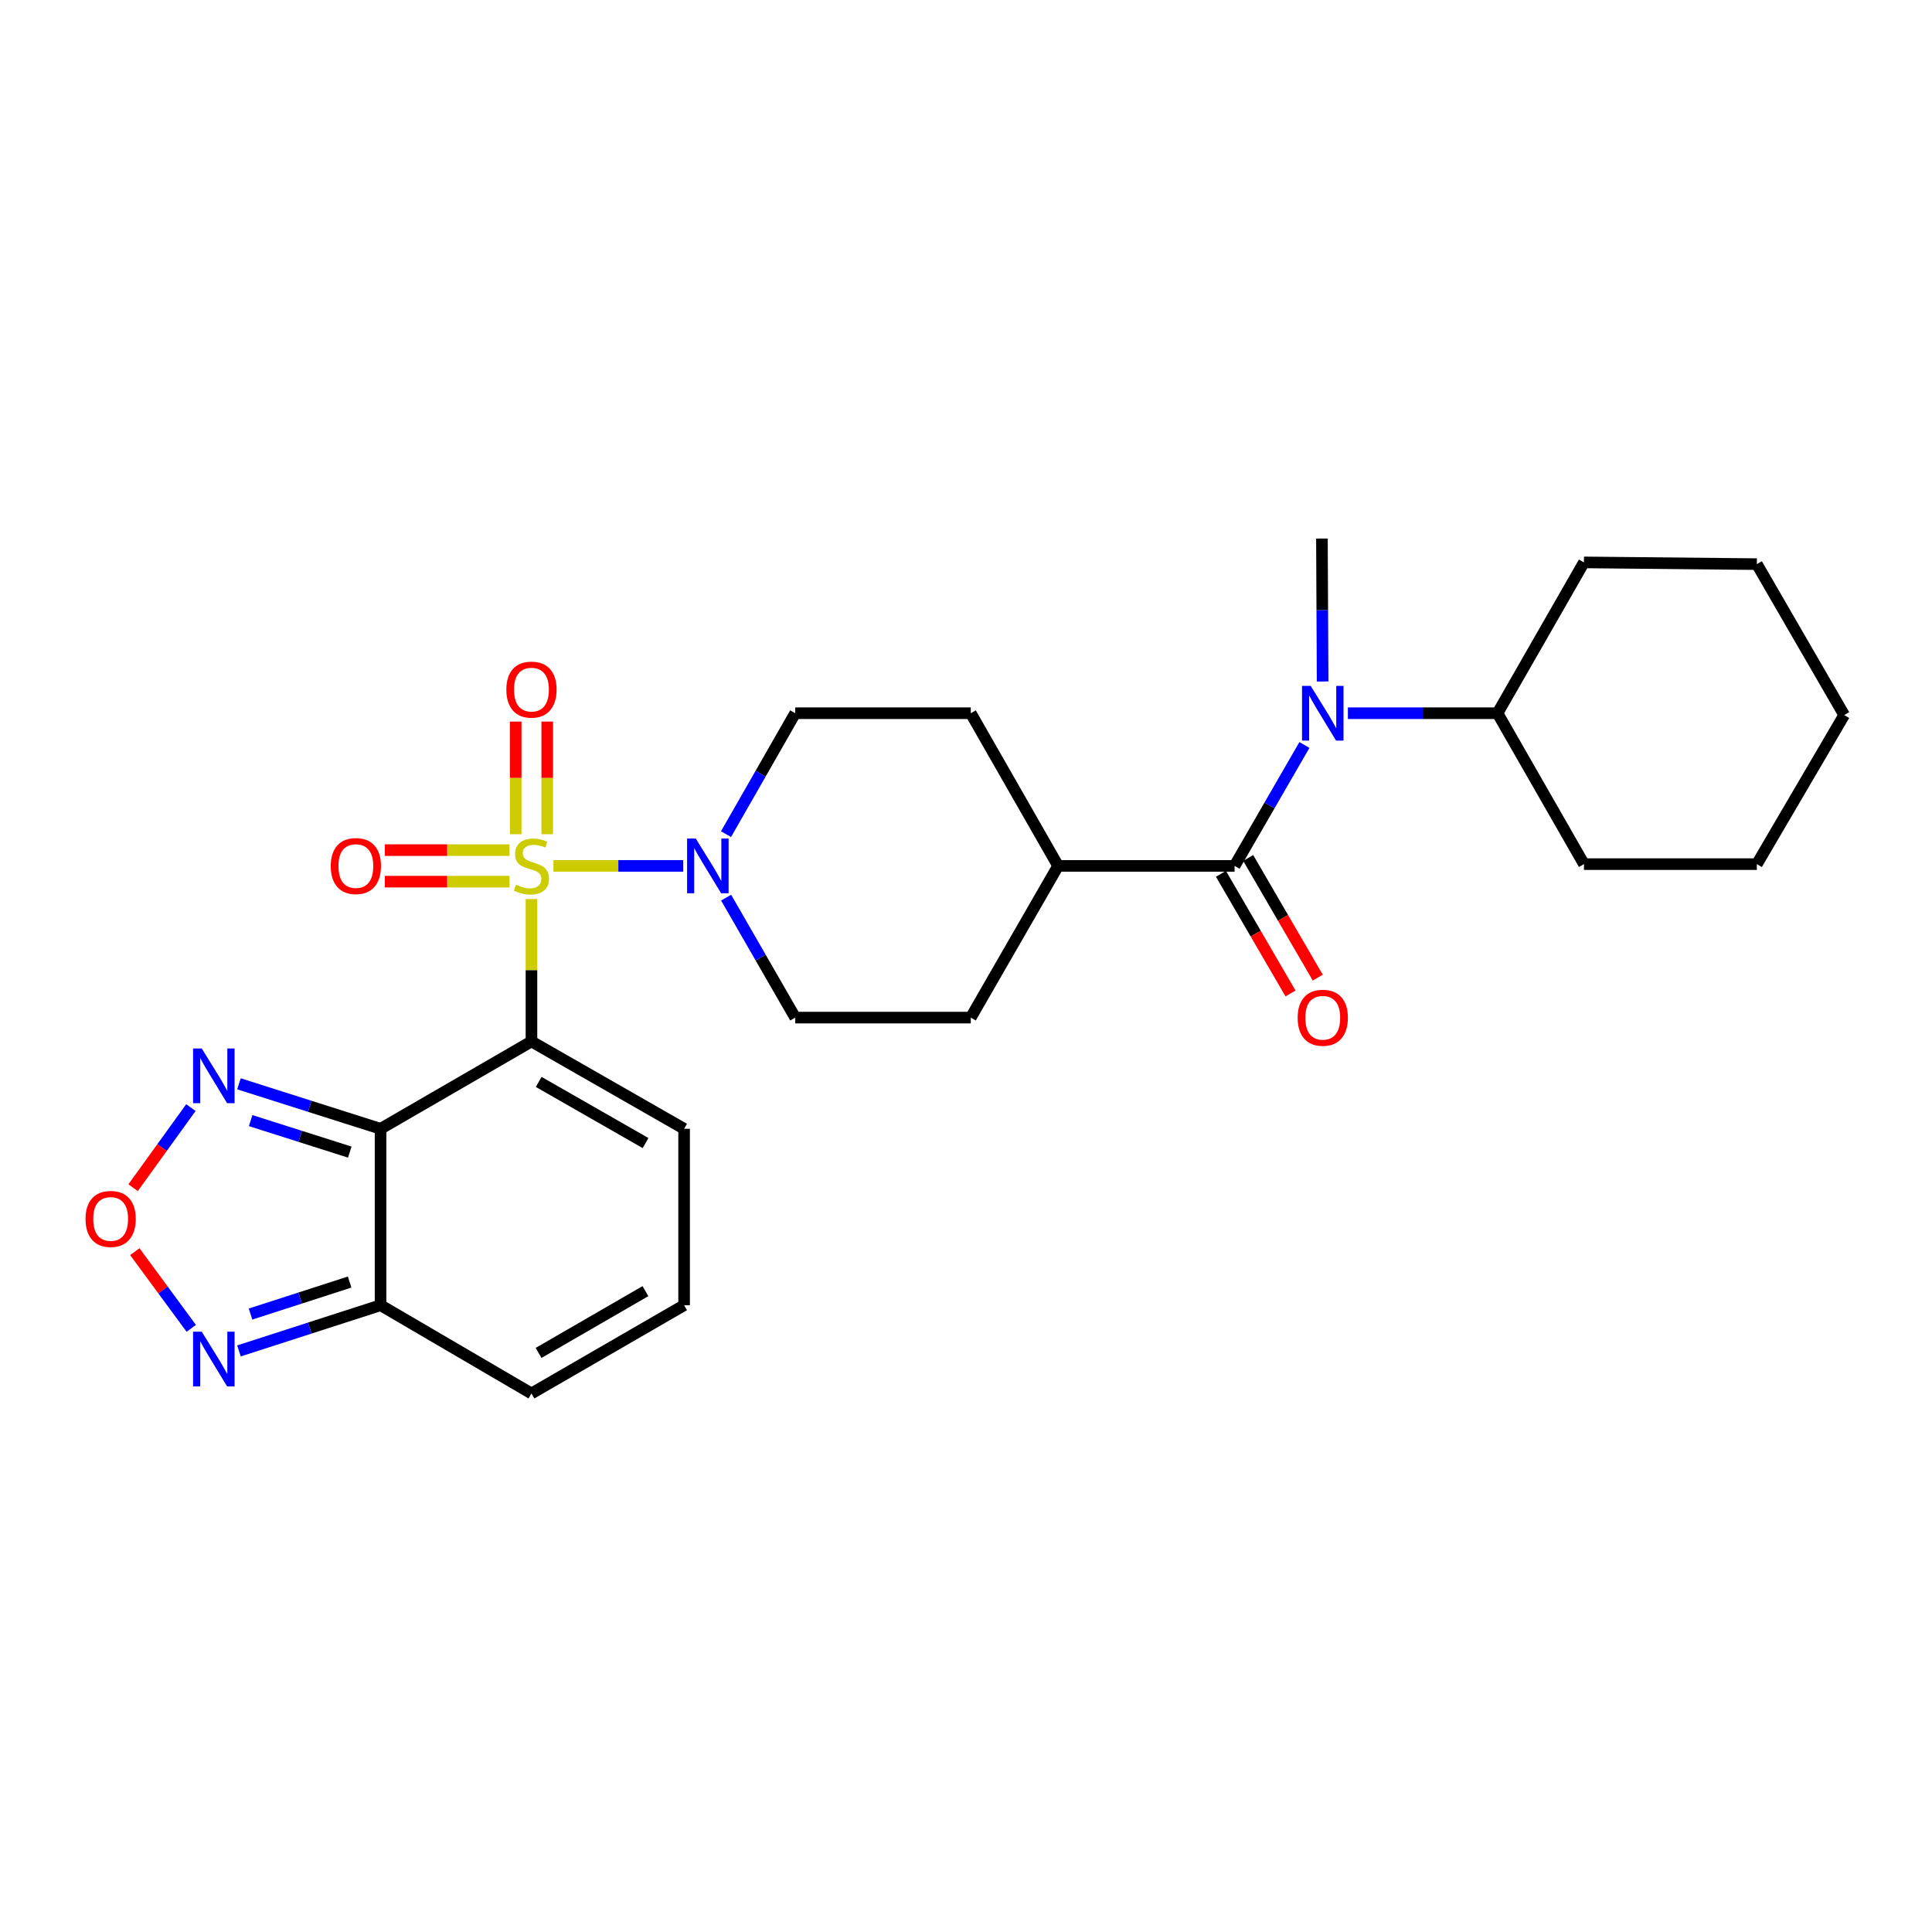 <?xml version='1.0' encoding='iso-8859-1'?>
<svg version='1.1' baseProfile='full'
              xmlns='http://www.w3.org/2000/svg'
                      xmlns:rdkit='http://www.rdkit.org/xml'
                      xmlns:xlink='http://www.w3.org/1999/xlink'
                  xml:space='preserve'
width='1000px' height='1000px' viewBox='0 0 1000 1000'>
<!-- END OF HEADER -->
<rect style='opacity:1.0;fill:#FFFFFF;stroke:none' width='1000' height='1000' x='0' y='0'> </rect>
<path class='bond-0' d='M 275.084,465.337 L 275.084,502.193' style='fill:none;fill-rule:evenodd;stroke:#CCCC00;stroke-width:6px;stroke-linecap:butt;stroke-linejoin:miter;stroke-opacity:1' />
<path class='bond-0' d='M 275.084,502.193 L 275.084,539.049' style='fill:none;fill-rule:evenodd;stroke:#000000;stroke-width:6px;stroke-linecap:butt;stroke-linejoin:miter;stroke-opacity:1' />
<path class='bond-2' d='M 286.447,448.185 L 320.046,448.185' style='fill:none;fill-rule:evenodd;stroke:#CCCC00;stroke-width:6px;stroke-linecap:butt;stroke-linejoin:miter;stroke-opacity:1' />
<path class='bond-2' d='M 320.046,448.185 L 353.645,448.185' style='fill:none;fill-rule:evenodd;stroke:#0000FF;stroke-width:6px;stroke-linecap:butt;stroke-linejoin:miter;stroke-opacity:1' />
<path class='bond-10' d='M 283.244,431.782 L 283.244,402.637' style='fill:none;fill-rule:evenodd;stroke:#CCCC00;stroke-width:6px;stroke-linecap:butt;stroke-linejoin:miter;stroke-opacity:1' />
<path class='bond-10' d='M 283.244,402.637 L 283.244,373.491' style='fill:none;fill-rule:evenodd;stroke:#FF0000;stroke-width:6px;stroke-linecap:butt;stroke-linejoin:miter;stroke-opacity:1' />
<path class='bond-10' d='M 266.924,431.782 L 266.924,402.637' style='fill:none;fill-rule:evenodd;stroke:#CCCC00;stroke-width:6px;stroke-linecap:butt;stroke-linejoin:miter;stroke-opacity:1' />
<path class='bond-10' d='M 266.924,402.637 L 266.924,373.491' style='fill:none;fill-rule:evenodd;stroke:#FF0000;stroke-width:6px;stroke-linecap:butt;stroke-linejoin:miter;stroke-opacity:1' />
<path class='bond-11' d='M 263.732,440.025 L 231.457,440.025' style='fill:none;fill-rule:evenodd;stroke:#CCCC00;stroke-width:6px;stroke-linecap:butt;stroke-linejoin:miter;stroke-opacity:1' />
<path class='bond-11' d='M 231.457,440.025 L 199.181,440.025' style='fill:none;fill-rule:evenodd;stroke:#FF0000;stroke-width:6px;stroke-linecap:butt;stroke-linejoin:miter;stroke-opacity:1' />
<path class='bond-11' d='M 263.732,456.345 L 231.457,456.345' style='fill:none;fill-rule:evenodd;stroke:#CCCC00;stroke-width:6px;stroke-linecap:butt;stroke-linejoin:miter;stroke-opacity:1' />
<path class='bond-11' d='M 231.457,456.345 L 199.181,456.345' style='fill:none;fill-rule:evenodd;stroke:#FF0000;stroke-width:6px;stroke-linecap:butt;stroke-linejoin:miter;stroke-opacity:1' />
<path class='bond-1' d='M 275.084,539.049 L 196.976,584.264' style='fill:none;fill-rule:evenodd;stroke:#000000;stroke-width:6px;stroke-linecap:butt;stroke-linejoin:miter;stroke-opacity:1' />
<path class='bond-9' d='M 275.084,539.049 L 354.09,584.264' style='fill:none;fill-rule:evenodd;stroke:#000000;stroke-width:6px;stroke-linecap:butt;stroke-linejoin:miter;stroke-opacity:1' />
<path class='bond-9' d='M 278.829,559.996 L 334.133,591.646' style='fill:none;fill-rule:evenodd;stroke:#000000;stroke-width:6px;stroke-linecap:butt;stroke-linejoin:miter;stroke-opacity:1' />
<path class='bond-4' d='M 196.976,584.264 L 196.976,675.573' style='fill:none;fill-rule:evenodd;stroke:#000000;stroke-width:6px;stroke-linecap:butt;stroke-linejoin:miter;stroke-opacity:1' />
<path class='bond-5' d='M 196.976,584.264 L 160.331,572.621' style='fill:none;fill-rule:evenodd;stroke:#000000;stroke-width:6px;stroke-linecap:butt;stroke-linejoin:miter;stroke-opacity:1' />
<path class='bond-5' d='M 160.331,572.621 L 123.685,560.978' style='fill:none;fill-rule:evenodd;stroke:#0000FF;stroke-width:6px;stroke-linecap:butt;stroke-linejoin:miter;stroke-opacity:1' />
<path class='bond-5' d='M 181.041,596.325 L 155.389,588.175' style='fill:none;fill-rule:evenodd;stroke:#000000;stroke-width:6px;stroke-linecap:butt;stroke-linejoin:miter;stroke-opacity:1' />
<path class='bond-5' d='M 155.389,588.175 L 129.737,580.025' style='fill:none;fill-rule:evenodd;stroke:#0000FF;stroke-width:6px;stroke-linecap:butt;stroke-linejoin:miter;stroke-opacity:1' />
<path class='bond-16' d='M 375.842,464.61 L 393.72,495.66' style='fill:none;fill-rule:evenodd;stroke:#0000FF;stroke-width:6px;stroke-linecap:butt;stroke-linejoin:miter;stroke-opacity:1' />
<path class='bond-16' d='M 393.72,495.66 L 411.598,526.71' style='fill:none;fill-rule:evenodd;stroke:#000000;stroke-width:6px;stroke-linecap:butt;stroke-linejoin:miter;stroke-opacity:1' />
<path class='bond-17' d='M 375.788,431.749 L 393.693,400.455' style='fill:none;fill-rule:evenodd;stroke:#0000FF;stroke-width:6px;stroke-linecap:butt;stroke-linejoin:miter;stroke-opacity:1' />
<path class='bond-17' d='M 393.693,400.455 L 411.598,369.161' style='fill:none;fill-rule:evenodd;stroke:#000000;stroke-width:6px;stroke-linecap:butt;stroke-linejoin:miter;stroke-opacity:1' />
<path class='bond-3' d='M 639.013,448.185 L 547.677,448.185' style='fill:none;fill-rule:evenodd;stroke:#000000;stroke-width:6px;stroke-linecap:butt;stroke-linejoin:miter;stroke-opacity:1' />
<path class='bond-8' d='M 639.013,448.185 L 657.089,416.894' style='fill:none;fill-rule:evenodd;stroke:#000000;stroke-width:6px;stroke-linecap:butt;stroke-linejoin:miter;stroke-opacity:1' />
<path class='bond-8' d='M 657.089,416.894 L 675.165,385.603' style='fill:none;fill-rule:evenodd;stroke:#0000FF;stroke-width:6px;stroke-linecap:butt;stroke-linejoin:miter;stroke-opacity:1' />
<path class='bond-15' d='M 631.959,452.286 L 649.961,483.253' style='fill:none;fill-rule:evenodd;stroke:#000000;stroke-width:6px;stroke-linecap:butt;stroke-linejoin:miter;stroke-opacity:1' />
<path class='bond-15' d='M 649.961,483.253 L 667.964,514.22' style='fill:none;fill-rule:evenodd;stroke:#FF0000;stroke-width:6px;stroke-linecap:butt;stroke-linejoin:miter;stroke-opacity:1' />
<path class='bond-15' d='M 646.068,444.084 L 664.07,475.051' style='fill:none;fill-rule:evenodd;stroke:#000000;stroke-width:6px;stroke-linecap:butt;stroke-linejoin:miter;stroke-opacity:1' />
<path class='bond-15' d='M 664.07,475.051 L 682.073,506.018' style='fill:none;fill-rule:evenodd;stroke:#FF0000;stroke-width:6px;stroke-linecap:butt;stroke-linejoin:miter;stroke-opacity:1' />
<path class='bond-7' d='M 196.976,675.573 L 160.332,687.404' style='fill:none;fill-rule:evenodd;stroke:#000000;stroke-width:6px;stroke-linecap:butt;stroke-linejoin:miter;stroke-opacity:1' />
<path class='bond-7' d='M 160.332,687.404 L 123.689,699.235' style='fill:none;fill-rule:evenodd;stroke:#0000FF;stroke-width:6px;stroke-linecap:butt;stroke-linejoin:miter;stroke-opacity:1' />
<path class='bond-7' d='M 180.969,663.592 L 155.318,671.873' style='fill:none;fill-rule:evenodd;stroke:#000000;stroke-width:6px;stroke-linecap:butt;stroke-linejoin:miter;stroke-opacity:1' />
<path class='bond-7' d='M 155.318,671.873 L 129.668,680.155' style='fill:none;fill-rule:evenodd;stroke:#0000FF;stroke-width:6px;stroke-linecap:butt;stroke-linejoin:miter;stroke-opacity:1' />
<path class='bond-28' d='M 196.976,675.573 L 275.084,721.25' style='fill:none;fill-rule:evenodd;stroke:#000000;stroke-width:6px;stroke-linecap:butt;stroke-linejoin:miter;stroke-opacity:1' />
<path class='bond-6' d='M 98.813,573.288 L 83.851,594.016' style='fill:none;fill-rule:evenodd;stroke:#0000FF;stroke-width:6px;stroke-linecap:butt;stroke-linejoin:miter;stroke-opacity:1' />
<path class='bond-6' d='M 83.851,594.016 L 68.888,614.744' style='fill:none;fill-rule:evenodd;stroke:#FF0000;stroke-width:6px;stroke-linecap:butt;stroke-linejoin:miter;stroke-opacity:1' />
<path class='bond-29' d='M 69.788,647.852 L 84.391,667.7' style='fill:none;fill-rule:evenodd;stroke:#FF0000;stroke-width:6px;stroke-linecap:butt;stroke-linejoin:miter;stroke-opacity:1' />
<path class='bond-29' d='M 84.391,667.7 L 98.994,687.549' style='fill:none;fill-rule:evenodd;stroke:#0000FF;stroke-width:6px;stroke-linecap:butt;stroke-linejoin:miter;stroke-opacity:1' />
<path class='bond-18' d='M 697.664,369.161 L 736.387,369.161' style='fill:none;fill-rule:evenodd;stroke:#0000FF;stroke-width:6px;stroke-linecap:butt;stroke-linejoin:miter;stroke-opacity:1' />
<path class='bond-18' d='M 736.387,369.161 L 775.11,369.161' style='fill:none;fill-rule:evenodd;stroke:#000000;stroke-width:6px;stroke-linecap:butt;stroke-linejoin:miter;stroke-opacity:1' />
<path class='bond-21' d='M 684.584,352.741 L 684.406,315.746' style='fill:none;fill-rule:evenodd;stroke:#0000FF;stroke-width:6px;stroke-linecap:butt;stroke-linejoin:miter;stroke-opacity:1' />
<path class='bond-21' d='M 684.406,315.746 L 684.228,278.75' style='fill:none;fill-rule:evenodd;stroke:#000000;stroke-width:6px;stroke-linecap:butt;stroke-linejoin:miter;stroke-opacity:1' />
<path class='bond-13' d='M 354.09,584.264 L 354.09,675.573' style='fill:none;fill-rule:evenodd;stroke:#000000;stroke-width:6px;stroke-linecap:butt;stroke-linejoin:miter;stroke-opacity:1' />
<path class='bond-12' d='M 547.677,448.185 L 502.472,369.161' style='fill:none;fill-rule:evenodd;stroke:#000000;stroke-width:6px;stroke-linecap:butt;stroke-linejoin:miter;stroke-opacity:1' />
<path class='bond-27' d='M 547.677,448.185 L 502.472,526.71' style='fill:none;fill-rule:evenodd;stroke:#000000;stroke-width:6px;stroke-linecap:butt;stroke-linejoin:miter;stroke-opacity:1' />
<path class='bond-14' d='M 354.09,675.573 L 275.084,721.25' style='fill:none;fill-rule:evenodd;stroke:#000000;stroke-width:6px;stroke-linecap:butt;stroke-linejoin:miter;stroke-opacity:1' />
<path class='bond-14' d='M 334.071,668.296 L 278.767,700.27' style='fill:none;fill-rule:evenodd;stroke:#000000;stroke-width:6px;stroke-linecap:butt;stroke-linejoin:miter;stroke-opacity:1' />
<path class='bond-19' d='M 411.598,526.71 L 502.472,526.71' style='fill:none;fill-rule:evenodd;stroke:#000000;stroke-width:6px;stroke-linecap:butt;stroke-linejoin:miter;stroke-opacity:1' />
<path class='bond-20' d='M 411.598,369.161 L 502.472,369.161' style='fill:none;fill-rule:evenodd;stroke:#000000;stroke-width:6px;stroke-linecap:butt;stroke-linejoin:miter;stroke-opacity:1' />
<path class='bond-22' d='M 775.11,369.161 L 819.845,447.269' style='fill:none;fill-rule:evenodd;stroke:#000000;stroke-width:6px;stroke-linecap:butt;stroke-linejoin:miter;stroke-opacity:1' />
<path class='bond-23' d='M 775.11,369.161 L 819.845,291.099' style='fill:none;fill-rule:evenodd;stroke:#000000;stroke-width:6px;stroke-linecap:butt;stroke-linejoin:miter;stroke-opacity:1' />
<path class='bond-25' d='M 819.845,447.269 L 909.349,447.269' style='fill:none;fill-rule:evenodd;stroke:#000000;stroke-width:6px;stroke-linecap:butt;stroke-linejoin:miter;stroke-opacity:1' />
<path class='bond-24' d='M 819.845,291.099 L 909.349,291.996' style='fill:none;fill-rule:evenodd;stroke:#000000;stroke-width:6px;stroke-linecap:butt;stroke-linejoin:miter;stroke-opacity:1' />
<path class='bond-26' d='M 909.349,291.996 L 954.545,370.104' style='fill:none;fill-rule:evenodd;stroke:#000000;stroke-width:6px;stroke-linecap:butt;stroke-linejoin:miter;stroke-opacity:1' />
<path class='bond-30' d='M 909.349,447.269 L 954.545,370.104' style='fill:none;fill-rule:evenodd;stroke:#000000;stroke-width:6px;stroke-linecap:butt;stroke-linejoin:miter;stroke-opacity:1' />
<path  class='atom-0' d='M 267.084 457.905
Q 267.404 458.025, 268.724 458.585
Q 270.044 459.145, 271.484 459.505
Q 272.964 459.825, 274.404 459.825
Q 277.084 459.825, 278.644 458.545
Q 280.204 457.225, 280.204 454.945
Q 280.204 453.385, 279.404 452.425
Q 278.644 451.465, 277.444 450.945
Q 276.244 450.425, 274.244 449.825
Q 271.724 449.065, 270.204 448.345
Q 268.724 447.625, 267.644 446.105
Q 266.604 444.585, 266.604 442.025
Q 266.604 438.465, 269.004 436.265
Q 271.444 434.065, 276.244 434.065
Q 279.524 434.065, 283.244 435.625
L 282.324 438.705
Q 278.924 437.305, 276.364 437.305
Q 273.604 437.305, 272.084 438.465
Q 270.564 439.585, 270.604 441.545
Q 270.604 443.065, 271.364 443.985
Q 272.164 444.905, 273.284 445.425
Q 274.444 445.945, 276.364 446.545
Q 278.924 447.345, 280.444 448.145
Q 281.964 448.945, 283.044 450.585
Q 284.164 452.185, 284.164 454.945
Q 284.164 458.865, 281.524 460.985
Q 278.924 463.065, 274.564 463.065
Q 272.044 463.065, 270.124 462.505
Q 268.244 461.985, 266.004 461.065
L 267.084 457.905
' fill='#CCCC00'/>
<path  class='atom-3' d='M 360.124 434.025
L 369.404 449.025
Q 370.324 450.505, 371.804 453.185
Q 373.284 455.865, 373.364 456.025
L 373.364 434.025
L 377.124 434.025
L 377.124 462.345
L 373.244 462.345
L 363.284 445.945
Q 362.124 444.025, 360.884 441.825
Q 359.684 439.625, 359.324 438.945
L 359.324 462.345
L 355.644 462.345
L 355.644 434.025
L 360.124 434.025
' fill='#0000FF'/>
<path  class='atom-6' d='M 104.421 542.687
L 113.701 557.687
Q 114.621 559.167, 116.101 561.847
Q 117.581 564.527, 117.661 564.687
L 117.661 542.687
L 121.421 542.687
L 121.421 571.007
L 117.541 571.007
L 107.581 554.607
Q 106.421 552.687, 105.181 550.487
Q 103.981 548.287, 103.621 547.607
L 103.621 571.007
L 99.942 571.007
L 99.942 542.687
L 104.421 542.687
' fill='#0000FF'/>
<path  class='atom-7' d='M 44.271 630.919
Q 44.271 624.119, 47.631 620.319
Q 50.991 616.519, 57.271 616.519
Q 63.551 616.519, 66.911 620.319
Q 70.271 624.119, 70.271 630.919
Q 70.271 637.799, 66.871 641.719
Q 63.471 645.599, 57.271 645.599
Q 51.031 645.599, 47.631 641.719
Q 44.271 637.839, 44.271 630.919
M 57.271 642.399
Q 61.591 642.399, 63.911 639.519
Q 66.271 636.599, 66.271 630.919
Q 66.271 625.359, 63.911 622.559
Q 61.591 619.719, 57.271 619.719
Q 52.951 619.719, 50.591 622.519
Q 48.271 625.319, 48.271 630.919
Q 48.271 636.639, 50.591 639.519
Q 52.951 642.399, 57.271 642.399
' fill='#FF0000'/>
<path  class='atom-8' d='M 104.421 689.274
L 113.701 704.274
Q 114.621 705.754, 116.101 708.434
Q 117.581 711.114, 117.661 711.274
L 117.661 689.274
L 121.421 689.274
L 121.421 717.594
L 117.541 717.594
L 107.581 701.194
Q 106.421 699.274, 105.181 697.074
Q 103.981 694.874, 103.621 694.194
L 103.621 717.594
L 99.942 717.594
L 99.942 689.274
L 104.421 689.274
' fill='#0000FF'/>
<path  class='atom-9' d='M 678.403 355.001
L 687.683 370.001
Q 688.603 371.481, 690.083 374.161
Q 691.563 376.841, 691.643 377.001
L 691.643 355.001
L 695.403 355.001
L 695.403 383.321
L 691.523 383.321
L 681.563 366.921
Q 680.403 365.001, 679.163 362.801
Q 677.963 360.601, 677.603 359.921
L 677.603 383.321
L 673.923 383.321
L 673.923 355.001
L 678.403 355.001
' fill='#0000FF'/>
<path  class='atom-11' d='M 262.084 356.938
Q 262.084 350.138, 265.444 346.338
Q 268.804 342.538, 275.084 342.538
Q 281.364 342.538, 284.724 346.338
Q 288.084 350.138, 288.084 356.938
Q 288.084 363.818, 284.684 367.738
Q 281.284 371.618, 275.084 371.618
Q 268.844 371.618, 265.444 367.738
Q 262.084 363.858, 262.084 356.938
M 275.084 368.418
Q 279.404 368.418, 281.724 365.538
Q 284.084 362.618, 284.084 356.938
Q 284.084 351.378, 281.724 348.578
Q 279.404 345.738, 275.084 345.738
Q 270.764 345.738, 268.404 348.538
Q 266.084 351.338, 266.084 356.938
Q 266.084 362.658, 268.404 365.538
Q 270.764 368.418, 275.084 368.418
' fill='#FF0000'/>
<path  class='atom-12' d='M 171.193 448.265
Q 171.193 441.465, 174.553 437.665
Q 177.913 433.865, 184.193 433.865
Q 190.473 433.865, 193.833 437.665
Q 197.193 441.465, 197.193 448.265
Q 197.193 455.145, 193.793 459.065
Q 190.393 462.945, 184.193 462.945
Q 177.953 462.945, 174.553 459.065
Q 171.193 455.185, 171.193 448.265
M 184.193 459.745
Q 188.513 459.745, 190.833 456.865
Q 193.193 453.945, 193.193 448.265
Q 193.193 442.705, 190.833 439.905
Q 188.513 437.065, 184.193 437.065
Q 179.873 437.065, 177.513 439.865
Q 175.193 442.665, 175.193 448.265
Q 175.193 453.985, 177.513 456.865
Q 179.873 459.745, 184.193 459.745
' fill='#FF0000'/>
<path  class='atom-16' d='M 671.663 526.79
Q 671.663 519.99, 675.023 516.19
Q 678.383 512.39, 684.663 512.39
Q 690.943 512.39, 694.303 516.19
Q 697.663 519.99, 697.663 526.79
Q 697.663 533.67, 694.263 537.59
Q 690.863 541.47, 684.663 541.47
Q 678.423 541.47, 675.023 537.59
Q 671.663 533.71, 671.663 526.79
M 684.663 538.27
Q 688.983 538.27, 691.303 535.39
Q 693.663 532.47, 693.663 526.79
Q 693.663 521.23, 691.303 518.43
Q 688.983 515.59, 684.663 515.59
Q 680.343 515.59, 677.983 518.39
Q 675.663 521.19, 675.663 526.79
Q 675.663 532.51, 677.983 535.39
Q 680.343 538.27, 684.663 538.27
' fill='#FF0000'/>
</svg>

